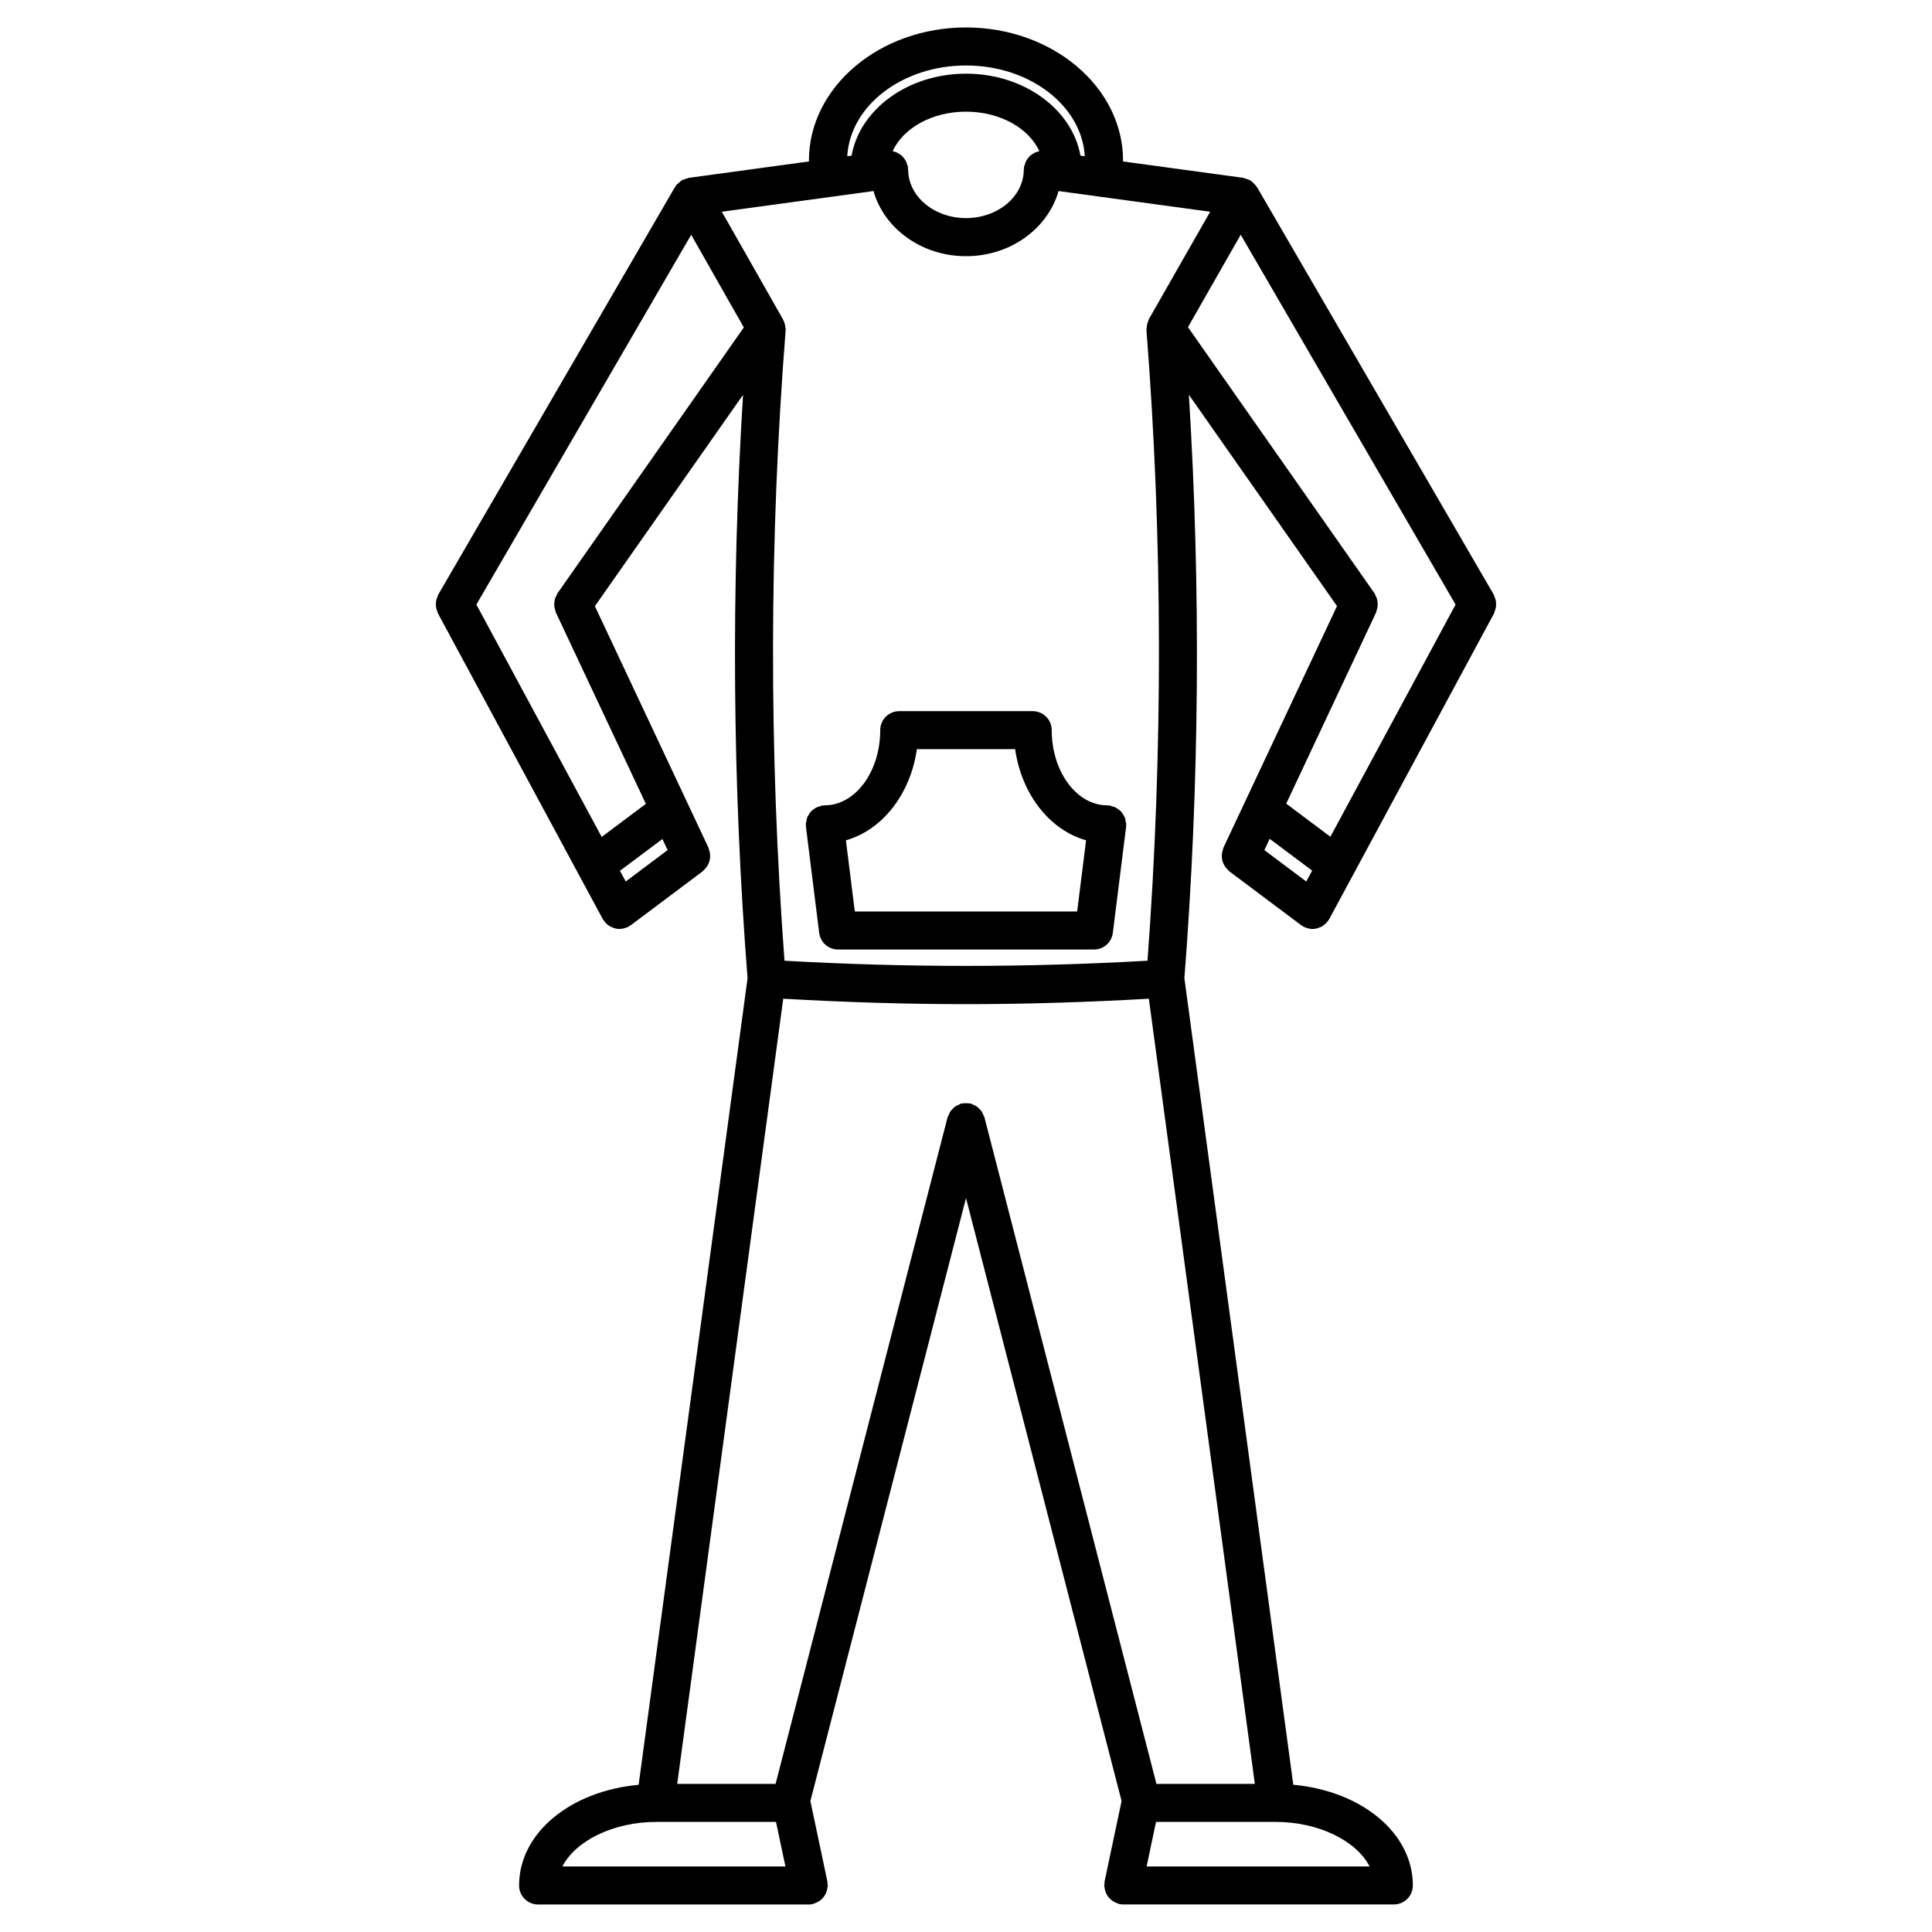 <?xml version="1.0" encoding="UTF-8"?>
<!-- Uploaded to: SVG Repo, www.svgrepo.com, Generator: SVG Repo Mixer Tools -->
<svg fill="#000000" width="800px" height="800px" version="1.1" viewBox="144 144 512 512" xmlns="http://www.w3.org/2000/svg">
 <g>
  <path d="m467.95 372.07c0.082 0.309 0.172 0.594 0.312 0.883 0.133 0.293 0.297 0.555 0.488 0.82 0.195 0.277 0.414 0.52 0.672 0.75 0.121 0.109 0.191 0.266 0.328 0.367l19.07 14.293c0.121 0.09 0.262 0.121 0.387 0.203 0.09 0.059 0.141 0.152 0.242 0.203 0.176 0.098 0.367 0.141 0.555 0.211 0.141 0.055 0.281 0.121 0.43 0.168 0.465 0.137 0.938 0.223 1.402 0.223 0.699 0 1.371-0.188 2.004-0.465 0.105-0.047 0.211-0.074 0.316-0.133 0.598-0.312 1.125-0.75 1.566-1.293 0.039-0.055 0.105-0.07 0.145-0.125 0.055-0.07 0.059-0.156 0.105-0.227 0.098-0.137 0.211-0.25 0.297-0.402l6.004-11.141c0.012-0.016 0.031-0.02 0.047-0.035 0.098-0.121 0.105-0.266 0.188-0.398l37.441-69.441c0.098-0.172 0.098-0.363 0.16-0.539 0.133-0.324 0.242-0.641 0.309-0.988 0.055-0.316 0.07-0.629 0.059-0.945 0-0.316-0.023-0.621-0.09-0.938-0.074-0.348-0.191-0.66-0.336-0.988-0.074-0.172-0.082-0.359-0.176-0.523l-62.754-108.02c-0.055-0.09-0.141-0.137-0.195-0.223-0.152-0.23-0.332-0.43-0.523-0.629-0.055-0.059-0.121-0.105-0.18-0.168-0.215-0.211-0.418-0.43-0.672-0.594-0.09-0.059-0.152-0.145-0.246-0.203-0.016-0.004-0.02-0.02-0.035-0.031-0.195-0.109-0.406-0.117-0.609-0.203-0.312-0.125-0.598-0.246-0.926-0.316-0.105-0.02-0.18-0.086-0.289-0.102l-0.082-0.012h-0.016l-31.75-4.328c0-0.074 0.02-0.152 0.02-0.223 0-19.457-18.672-35.285-41.625-35.285-22.949 0-41.621 15.828-41.621 35.285 0 0.074 0.02 0.145 0.02 0.223l-31.848 4.348c-0.105 0.016-0.191 0.082-0.297 0.105-0.324 0.066-0.613 0.188-0.918 0.312-0.195 0.082-0.406 0.086-0.598 0.195-0.016 0.004-0.02 0.023-0.035 0.031-0.098 0.055-0.168 0.141-0.258 0.207-0.25 0.172-0.457 0.395-0.68 0.609-0.039 0.039-0.09 0.074-0.133 0.117-0.125 0.133-0.301 0.223-0.414 0.367-0.066 0.09-0.086 0.203-0.145 0.293s-0.152 0.137-0.207 0.23l-62.738 108.01c-0.102 0.172-0.105 0.363-0.18 0.535-0.141 0.316-0.258 0.629-0.328 0.973-0.066 0.316-0.09 0.625-0.098 0.945-0.004 0.324 0.004 0.625 0.066 0.945 0.059 0.344 0.168 0.656 0.297 0.984 0.07 0.18 0.07 0.367 0.168 0.543l43.684 81.012c0.082 0.152 0.203 0.258 0.293 0.398 0.051 0.074 0.059 0.16 0.109 0.238 0.039 0.055 0.109 0.074 0.156 0.125 0.441 0.543 0.961 0.984 1.562 1.293 0.105 0.051 0.207 0.086 0.312 0.125 0.637 0.277 1.309 0.465 2.012 0.465 0.469 0 0.941-0.09 1.406-0.223 0.145-0.039 0.281-0.105 0.422-0.168 0.188-0.07 0.379-0.117 0.555-0.211 0.098-0.051 0.145-0.141 0.238-0.203 0.125-0.082 0.273-0.109 0.395-0.207l19.062-14.293c0.141-0.105 0.211-0.258 0.332-0.371 0.25-0.23 0.465-0.473 0.66-0.742 0.191-0.266 0.352-0.523 0.488-0.82s0.23-0.578 0.309-0.891c0.082-0.316 0.133-0.625 0.145-0.945 0.016-0.312 0-0.613-0.047-0.934-0.047-0.344-0.125-0.664-0.242-0.996-0.055-0.156-0.047-0.316-0.117-0.469l-30.129-64.074 39.262-56.004c-3.195 51.414-2.816 103.33 1.195 154.61l-28.863 213.74c-18.102 1.668-31.684 12.777-31.684 26.684 0 2.785 2.258 5.039 5.039 5.039h71.742 0.004c0.344 0 0.691-0.035 1.039-0.105 0.168-0.035 0.289-0.141 0.441-0.191 0.332-0.105 0.629-0.238 0.926-0.398 0.281-0.156 0.535-0.324 0.777-0.523 0.25-0.211 0.465-0.438 0.672-0.691 0.203-0.25 0.379-0.504 0.527-0.785 0.152-0.281 0.258-0.562 0.352-0.871 0.102-0.328 0.168-0.648 0.203-0.996 0.016-0.16 0.098-0.301 0.098-0.469 0-0.18-0.086-0.332-0.105-0.516-0.016-0.18 0.031-0.348-0.004-0.527l-4.516-21.34 41.242-159.8 41.23 159.8-4.508 21.332c-0.039 0.18 0.016 0.348-0.004 0.527-0.02 0.176-0.105 0.328-0.105 0.516 0 0.168 0.082 0.309 0.098 0.469 0.035 0.348 0.102 0.676 0.203 0.996 0.102 0.312 0.203 0.59 0.352 0.871 0.152 0.289 0.324 0.535 0.527 0.789 0.207 0.25 0.414 0.473 0.664 0.684 0.242 0.203 0.5 0.367 0.781 0.523 0.297 0.168 0.594 0.297 0.926 0.398 0.156 0.051 0.281 0.156 0.441 0.191 0.348 0.074 0.699 0.105 1.039 0.105h71.734c2.785 0 5.039-2.254 5.039-5.039 0-13.906-13.582-25.016-31.684-26.684l-28.859-213.75c4-51.281 4.383-103.2 1.188-154.61l39.258 56.004-30.121 64.074c-0.074 0.156-0.066 0.324-0.117 0.484-0.109 0.328-0.191 0.645-0.242 0.984-0.039 0.316-0.066 0.613-0.047 0.934 0.023 0.34 0.078 0.648 0.156 0.973zm40.746-65.793c0.098-0.203 0.086-0.406 0.145-0.613 0.105-0.332 0.211-0.656 0.246-1.008 0.035-0.316 0.016-0.625-0.016-0.941-0.031-0.328-0.059-0.637-0.145-0.957-0.098-0.328-0.246-0.621-0.402-0.922-0.105-0.195-0.125-0.414-0.262-0.598l-49.438-70.535 13.98-24.496 56.941 98.012-33.176 61.531-11.707-8.777zm-58.227 310.47-45.594-176.68c-0.059-0.227-0.207-0.395-0.293-0.605-0.133-0.316-0.25-0.629-0.441-0.922-0.191-0.281-0.418-0.504-0.656-0.734-0.223-0.215-0.422-0.434-0.684-0.609-0.297-0.195-0.621-0.324-0.953-0.465-0.207-0.086-0.367-0.227-0.59-0.289-0.086-0.02-0.172 0.004-0.258-0.016-0.324-0.066-0.66-0.051-0.996-0.051-0.344 0-0.672-0.016-0.996 0.051-0.09 0.02-0.176-0.012-0.262 0.016-0.227 0.059-0.395 0.207-0.605 0.297-0.324 0.133-0.637 0.258-0.926 0.449-0.266 0.18-0.484 0.402-0.711 0.629-0.227 0.227-0.453 0.449-0.637 0.719-0.195 0.297-0.316 0.609-0.453 0.938-0.086 0.207-0.23 0.371-0.289 0.594l-45.586 176.68h-26.07l28.098-208.08c16.086 0.922 32.266 1.441 48.453 1.441s32.355-0.523 48.441-1.441l28.086 208.08-26.078 0.004zm-2.367-218.15c-31.945 1.832-64.25 1.832-96.203 0-4.141-55.484-4.062-111.69 0.309-167.13 0.023-0.332-0.082-0.637-0.117-0.957 0-0.016-0.004-0.035-0.004-0.055-0.086-0.66-0.277-1.258-0.594-1.82-0.012-0.016-0.012-0.039-0.02-0.055l-16.176-28.469 40.188-5.481c2.812 9.895 12.695 17.262 24.527 17.262 11.82 0 21.699-7.367 24.512-17.262l40.184 5.481-16.246 28.465c-0.086 0.141-0.086 0.301-0.145 0.449-0.141 0.312-0.246 0.629-0.316 0.969-0.082 0.336-0.117 0.66-0.121 0.996-0.004 0.16-0.074 0.312-0.059 0.473 4.332 55.449 4.406 111.65 0.281 167.14zm-156.37-97.355c-0.125 0.18-0.156 0.395-0.258 0.586-0.16 0.312-0.316 0.609-0.414 0.941-0.09 0.316-0.121 0.625-0.145 0.941-0.031 0.316-0.051 0.625-0.02 0.945 0.039 0.352 0.141 0.676 0.25 1.012 0.066 0.203 0.055 0.406 0.145 0.605l23.867 50.758-11.703 8.766-33.207-61.582 56.926-97.992 13.949 24.551zm29.191 68.039-11.098 8.324-1.527-2.836 11.246-8.422zm97.793-185.02c-0.309 0.105-0.57 0.258-0.852 0.418-0.281 0.168-0.551 0.324-0.801 0.539-0.238 0.207-0.422 0.441-0.621 0.691-0.203 0.262-0.395 0.516-0.543 0.812-0.145 0.293-0.23 0.605-0.316 0.922-0.059 0.223-0.191 0.406-0.223 0.641-0.016 0.121 0.031 0.23 0.023 0.348-0.012 0.117-0.07 0.211-0.07 0.332 0 7.078-6.867 12.832-15.312 12.832-8.449 0-15.324-5.758-15.324-12.832 0-0.121-0.059-0.223-0.07-0.336-0.004-0.117 0.039-0.223 0.02-0.344-0.031-0.227-0.156-0.406-0.215-0.625-0.09-0.332-0.18-0.648-0.332-0.953-0.145-0.293-0.332-0.527-0.523-0.781-0.203-0.262-0.398-0.504-0.645-0.719-0.242-0.211-0.504-0.363-0.777-0.523-0.281-0.168-0.555-0.316-0.867-0.43-0.238-0.082-0.469-0.133-0.715-0.18 2.754-6.07 10.387-10.48 19.445-10.48s16.691 4.41 19.445 10.48c-0.246 0.055-0.488 0.109-0.727 0.188zm73.016 190.46-1.559 2.887-11.105-8.324 1.406-2.992zm-91.73-213.37c16.906 0 30.707 10.691 31.477 24.051l-1.148-0.16c-2.191-12.262-14.938-21.719-30.328-21.719s-28.137 9.453-30.324 21.719l-1.145 0.156c0.762-13.363 14.562-24.047 31.469-24.047zm-82.016 465.47h31.66l2.5 11.809h-59.109c3.457-6.746 13.422-11.809 24.949-11.809zm188.97 11.809h-59.09l2.492-11.809h31.656c11.523 0 21.492 5.062 24.941 11.809z"/>
  <path d="m442.33 361.77c-0.051-0.332-0.086-0.66-0.195-0.973-0.105-0.312-0.273-0.586-0.438-0.863-0.16-0.273-0.316-0.539-0.523-0.777-0.223-0.246-0.473-0.438-0.734-0.637-0.25-0.195-0.492-0.383-0.777-0.523-0.309-0.152-0.625-0.23-0.957-0.316-0.223-0.059-0.414-0.191-0.648-0.215-0.105-0.016-0.207 0.031-0.316 0.023-0.105-0.004-0.203-0.066-0.312-0.066-8.113 0-14.711-8.934-14.711-19.922 0-2.781-2.254-5.039-5.039-5.039h-35.367c-2.781 0-5.039 2.258-5.039 5.039 0 10.984-6.602 19.922-14.711 19.922-0.105 0-0.203 0.055-0.309 0.059-0.109 0.004-0.211-0.035-0.316-0.02-0.238 0.031-0.43 0.156-0.648 0.215-0.332 0.09-0.648 0.168-0.953 0.316-0.293 0.145-0.535 0.332-0.789 0.527-0.258 0.195-0.508 0.383-0.719 0.629-0.211 0.246-0.367 0.516-0.527 0.789-0.168 0.277-0.324 0.543-0.434 0.852-0.109 0.316-0.152 0.641-0.195 0.977-0.035 0.23-0.137 0.438-0.137 0.68 0 0.109 0.055 0.203 0.066 0.312 0.004 0.105-0.039 0.207-0.023 0.312l3.516 28.148c0.316 2.551 2.488 4.414 4.992 4.414 0.082 0 0.168-0.012 0.246-0.016 0.023 0 0.051 0.016 0.074 0.016h67.184c0.031 0 0.051-0.016 0.082-0.016 0.086 0 0.168 0.016 0.25 0.016 2.504 0 4.676-1.863 4.992-4.414l3.523-28.148c0.016-0.105-0.031-0.207-0.023-0.312 0.012-0.109 0.066-0.203 0.066-0.312-0.008-0.234-0.113-0.445-0.148-0.676zm-55.352-19.234h26.047c1.676 11.914 9.152 21.441 18.797 24.152l-2.363 18.871h-58.926l-2.359-18.871c9.645-2.711 17.129-12.238 18.805-24.152z"/>
 </g>
</svg>